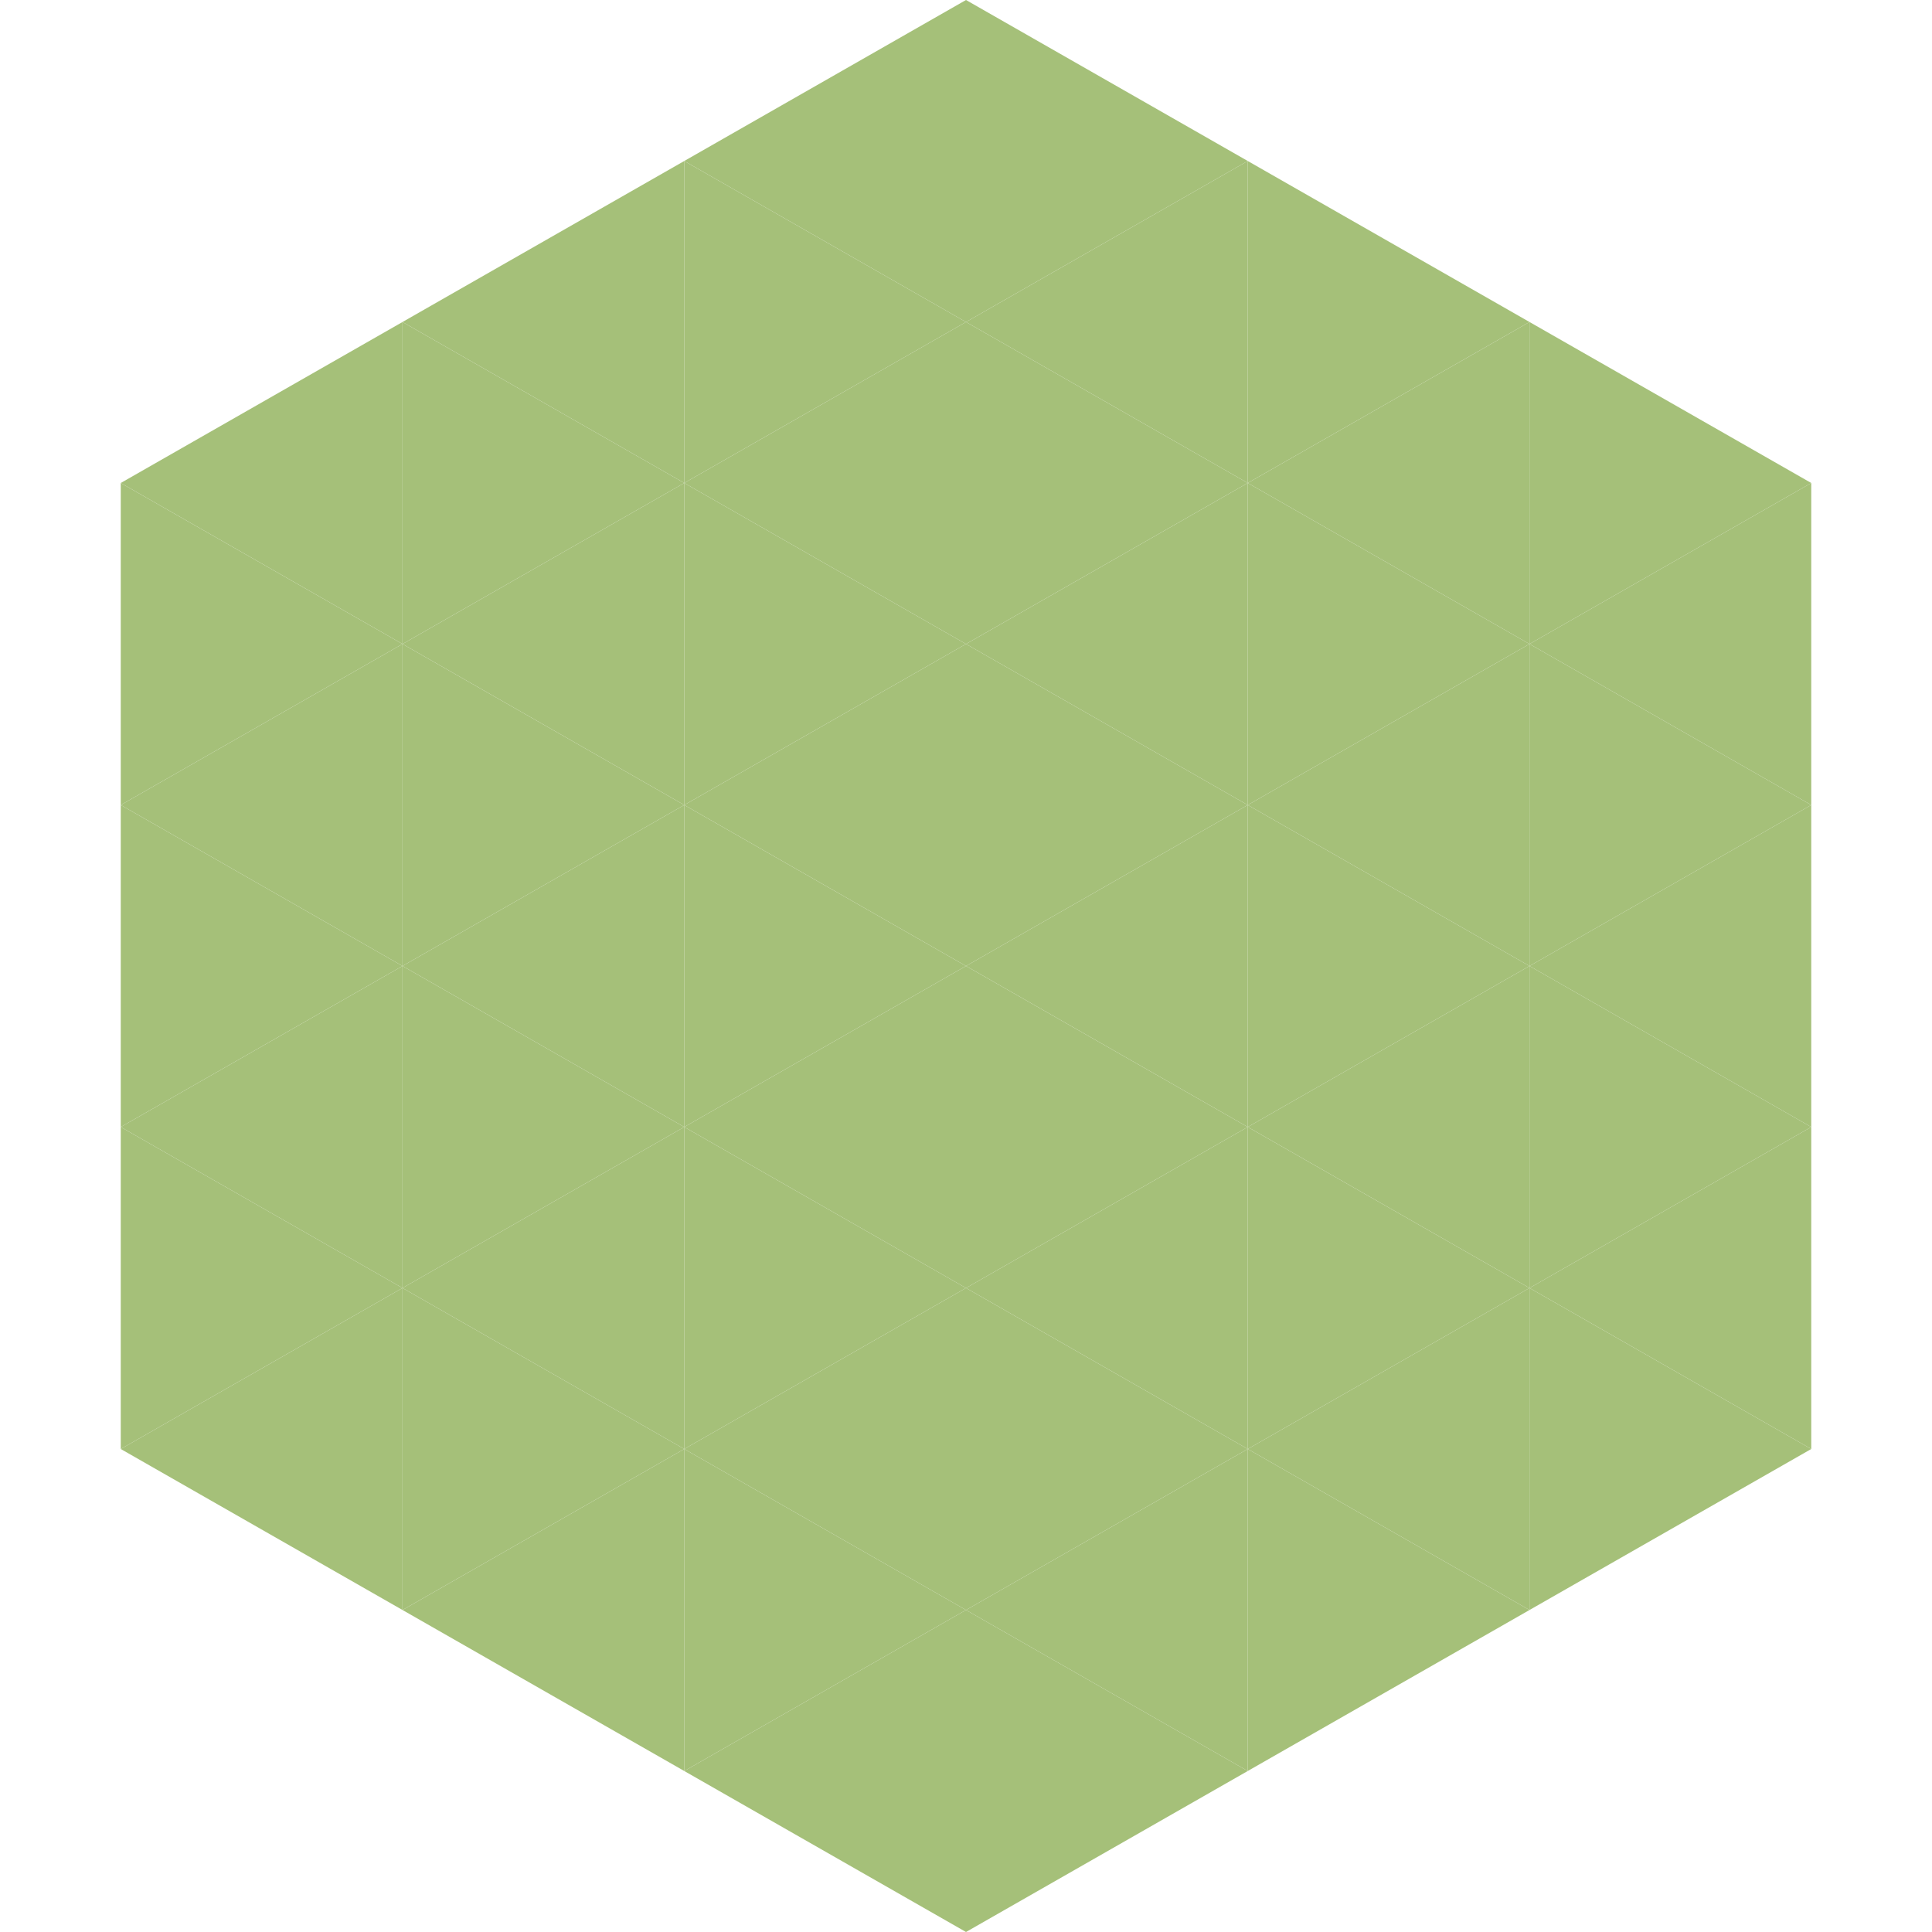 <?xml version="1.0"?>
<!-- Generated by SVGo -->
<svg width="240" height="240"
     xmlns="http://www.w3.org/2000/svg"
     xmlns:xlink="http://www.w3.org/1999/xlink">
<polygon points="50,40 15,60 50,80" style="fill:rgb(165,192,121)" />
<polygon points="190,40 225,60 190,80" style="fill:rgb(165,192,121)" />
<polygon points="15,60 50,80 15,100" style="fill:rgb(165,192,121)" />
<polygon points="225,60 190,80 225,100" style="fill:rgb(165,192,121)" />
<polygon points="50,80 15,100 50,120" style="fill:rgb(165,192,121)" />
<polygon points="190,80 225,100 190,120" style="fill:rgb(165,192,121)" />
<polygon points="15,100 50,120 15,140" style="fill:rgb(165,192,121)" />
<polygon points="225,100 190,120 225,140" style="fill:rgb(165,192,121)" />
<polygon points="50,120 15,140 50,160" style="fill:rgb(165,192,121)" />
<polygon points="190,120 225,140 190,160" style="fill:rgb(165,192,121)" />
<polygon points="15,140 50,160 15,180" style="fill:rgb(165,192,121)" />
<polygon points="225,140 190,160 225,180" style="fill:rgb(165,192,121)" />
<polygon points="50,160 15,180 50,200" style="fill:rgb(165,192,121)" />
<polygon points="190,160 225,180 190,200" style="fill:rgb(165,192,121)" />
<polygon points="15,180 50,200 15,220" style="fill:rgb(255,255,255); fill-opacity:0" />
<polygon points="225,180 190,200 225,220" style="fill:rgb(255,255,255); fill-opacity:0" />
<polygon points="50,0 85,20 50,40" style="fill:rgb(255,255,255); fill-opacity:0" />
<polygon points="190,0 155,20 190,40" style="fill:rgb(255,255,255); fill-opacity:0" />
<polygon points="85,20 50,40 85,60" style="fill:rgb(165,192,121)" />
<polygon points="155,20 190,40 155,60" style="fill:rgb(165,192,121)" />
<polygon points="50,40 85,60 50,80" style="fill:rgb(165,192,121)" />
<polygon points="190,40 155,60 190,80" style="fill:rgb(165,192,121)" />
<polygon points="85,60 50,80 85,100" style="fill:rgb(165,192,121)" />
<polygon points="155,60 190,80 155,100" style="fill:rgb(165,192,121)" />
<polygon points="50,80 85,100 50,120" style="fill:rgb(165,192,121)" />
<polygon points="190,80 155,100 190,120" style="fill:rgb(165,192,121)" />
<polygon points="85,100 50,120 85,140" style="fill:rgb(165,192,121)" />
<polygon points="155,100 190,120 155,140" style="fill:rgb(165,192,121)" />
<polygon points="50,120 85,140 50,160" style="fill:rgb(165,192,121)" />
<polygon points="190,120 155,140 190,160" style="fill:rgb(165,192,121)" />
<polygon points="85,140 50,160 85,180" style="fill:rgb(165,192,121)" />
<polygon points="155,140 190,160 155,180" style="fill:rgb(165,192,121)" />
<polygon points="50,160 85,180 50,200" style="fill:rgb(165,192,121)" />
<polygon points="190,160 155,180 190,200" style="fill:rgb(165,192,121)" />
<polygon points="85,180 50,200 85,220" style="fill:rgb(165,192,121)" />
<polygon points="155,180 190,200 155,220" style="fill:rgb(165,192,121)" />
<polygon points="120,0 85,20 120,40" style="fill:rgb(165,192,121)" />
<polygon points="120,0 155,20 120,40" style="fill:rgb(165,192,121)" />
<polygon points="85,20 120,40 85,60" style="fill:rgb(165,192,121)" />
<polygon points="155,20 120,40 155,60" style="fill:rgb(165,192,121)" />
<polygon points="120,40 85,60 120,80" style="fill:rgb(165,192,121)" />
<polygon points="120,40 155,60 120,80" style="fill:rgb(165,192,121)" />
<polygon points="85,60 120,80 85,100" style="fill:rgb(165,192,121)" />
<polygon points="155,60 120,80 155,100" style="fill:rgb(165,192,121)" />
<polygon points="120,80 85,100 120,120" style="fill:rgb(165,192,121)" />
<polygon points="120,80 155,100 120,120" style="fill:rgb(165,192,121)" />
<polygon points="85,100 120,120 85,140" style="fill:rgb(165,192,121)" />
<polygon points="155,100 120,120 155,140" style="fill:rgb(165,192,121)" />
<polygon points="120,120 85,140 120,160" style="fill:rgb(165,192,121)" />
<polygon points="120,120 155,140 120,160" style="fill:rgb(165,192,121)" />
<polygon points="85,140 120,160 85,180" style="fill:rgb(165,192,121)" />
<polygon points="155,140 120,160 155,180" style="fill:rgb(165,192,121)" />
<polygon points="120,160 85,180 120,200" style="fill:rgb(165,192,121)" />
<polygon points="120,160 155,180 120,200" style="fill:rgb(165,192,121)" />
<polygon points="85,180 120,200 85,220" style="fill:rgb(165,192,121)" />
<polygon points="155,180 120,200 155,220" style="fill:rgb(165,192,121)" />
<polygon points="120,200 85,220 120,240" style="fill:rgb(165,192,121)" />
<polygon points="120,200 155,220 120,240" style="fill:rgb(165,192,121)" />
<polygon points="85,220 120,240 85,260" style="fill:rgb(255,255,255); fill-opacity:0" />
<polygon points="155,220 120,240 155,260" style="fill:rgb(255,255,255); fill-opacity:0" />
</svg>
